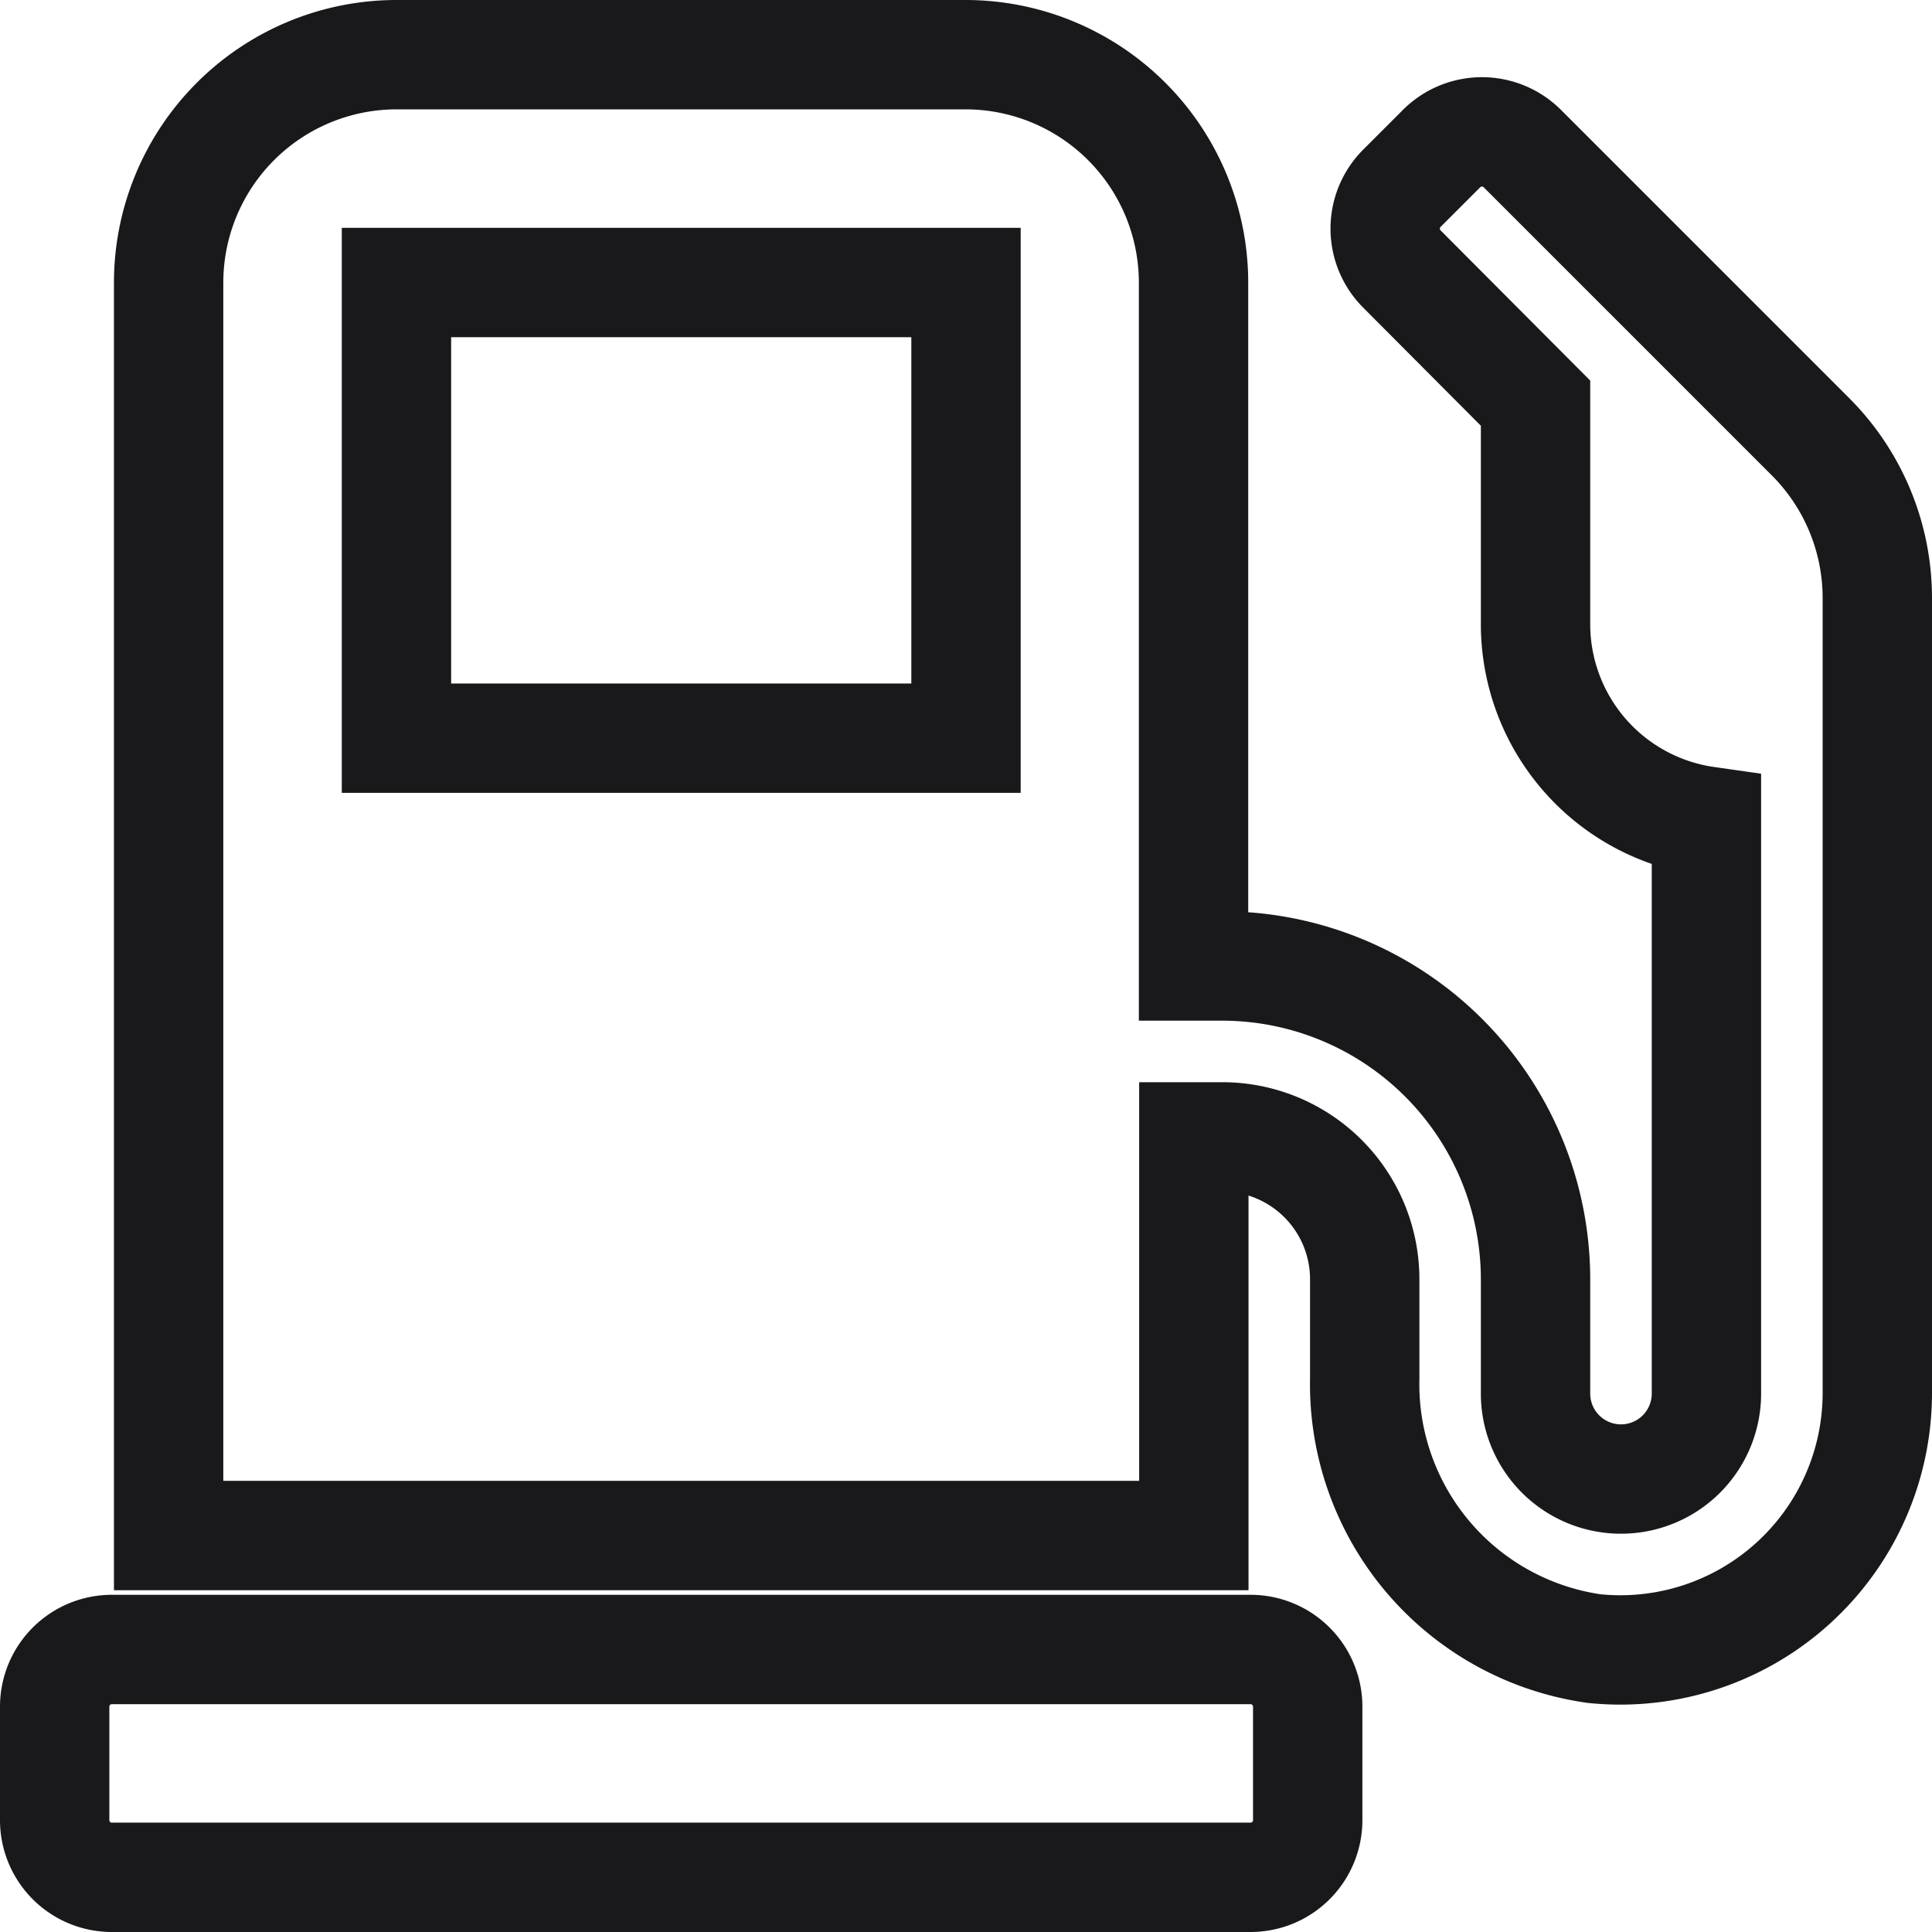 <svg xmlns="http://www.w3.org/2000/svg" width="26.5" height="26.5" viewBox="0 0 26.5 26.5">
  <path id="abastecimento" d="M16.406,21.875H.781A.784.784,0,0,0,0,22.656v1.563A.784.784,0,0,0,.781,25H16.406a.784.784,0,0,0,.781-.781V22.656A.784.784,0,0,0,16.406,21.875ZM24.082,5.239,20.127,1.284a.784.784,0,0,0-1.1,0l-.552.552a.784.784,0,0,0,0,1.1L20.312,4.78V7.813a2.73,2.73,0,0,0,2.344,2.7v7.852a1.172,1.172,0,0,1-2.344,0V16.8a4.3,4.3,0,0,0-4.3-4.3h-.391V3.125A3.128,3.128,0,0,0,12.5,0H4.688A3.128,3.128,0,0,0,1.563,3.125V20.312H15.625V14.844h.391A1.953,1.953,0,0,1,17.969,16.8v1.357a3.662,3.662,0,0,0,3.149,3.706A3.525,3.525,0,0,0,25,18.359V7.451A3.131,3.131,0,0,0,24.082,5.239ZM12.5,9.375H4.688V3.125H12.5Z" transform="translate(0.75 0.75)" fill="none" stroke="#19191c" stroke-width="1.5"/>
</svg>

